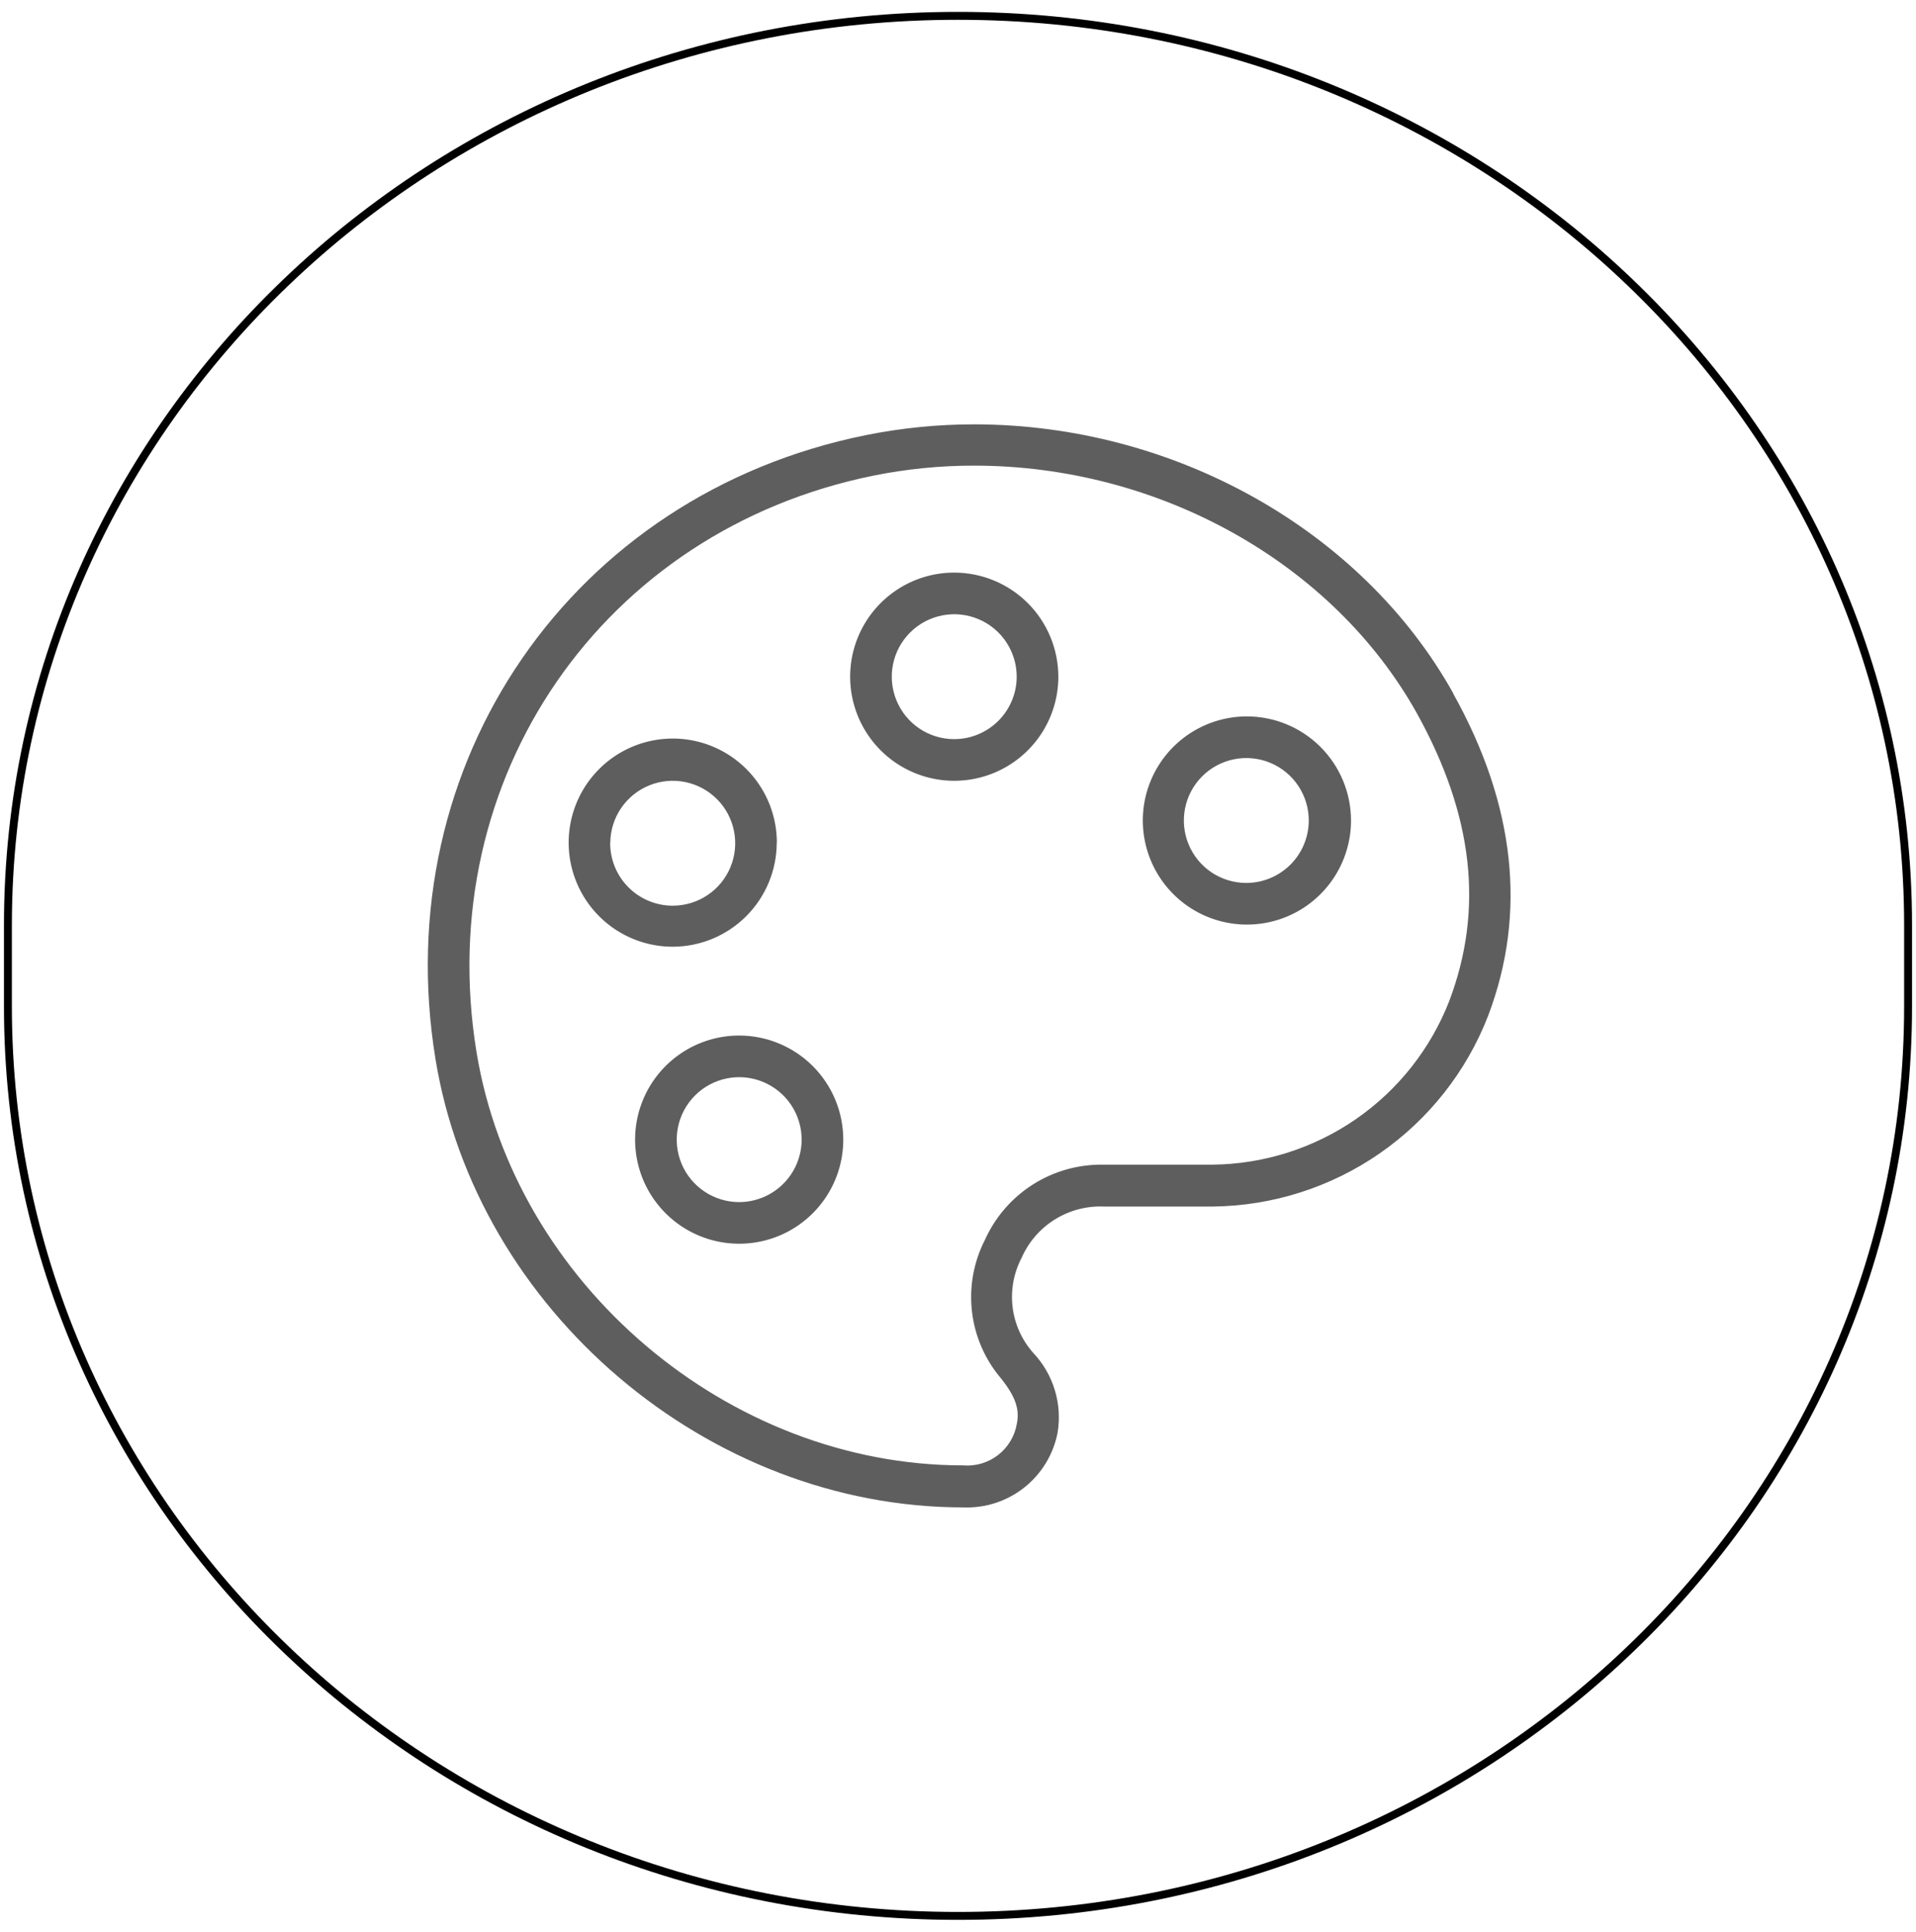 <svg width="121" height="122" viewBox="0 0 121 122" fill="none" xmlns="http://www.w3.org/2000/svg">
<path d="M60.5 1C93.638 1 120.5 26.711 120.5 58.429V63.571C120.5 95.289 93.638 121 60.5 121C27.362 121 0.5 95.289 0.5 63.571V58.429C0.5 26.711 27.362 1 60.5 1Z" stroke="black" stroke-width="0.5"/>
<path d="M46.681 65.4C45.381 65.4 44.11 65.786 43.029 66.508C41.948 67.231 41.105 68.257 40.608 69.458C40.11 70.66 39.98 71.981 40.234 73.257C40.487 74.532 41.113 75.703 42.033 76.623C42.952 77.542 44.123 78.168 45.399 78.422C46.674 78.675 47.996 78.545 49.197 78.048C50.398 77.55 51.425 76.708 52.147 75.626C52.87 74.545 53.255 73.274 53.255 71.974C53.253 70.231 52.56 68.56 51.328 67.328C50.095 66.096 48.424 65.402 46.681 65.4ZM46.681 75.919C45.901 75.919 45.139 75.687 44.49 75.254C43.841 74.82 43.336 74.204 43.037 73.484C42.739 72.763 42.66 71.97 42.813 71.205C42.965 70.44 43.34 69.737 43.892 69.185C44.444 68.633 45.147 68.258 45.912 68.106C46.677 67.953 47.47 68.031 48.191 68.33C48.911 68.629 49.528 69.134 49.961 69.783C50.394 70.431 50.626 71.194 50.626 71.974C50.624 73.02 50.208 74.022 49.468 74.761C48.729 75.5 47.727 75.917 46.681 75.919ZM49.06 53.217C49.06 51.917 48.675 50.646 47.952 49.565C47.23 48.484 46.203 47.641 45.002 47.144C43.801 46.646 42.479 46.516 41.204 46.77C39.928 47.023 38.757 47.65 37.838 48.569C36.918 49.488 36.292 50.66 36.038 51.935C35.785 53.21 35.915 54.532 36.413 55.733C36.91 56.934 37.753 57.961 38.834 58.684C39.915 59.406 41.186 59.791 42.486 59.791C44.228 59.787 45.897 59.093 47.127 57.861C48.358 56.629 49.05 54.959 49.053 53.217H49.06ZM38.542 53.217C38.549 52.439 38.787 51.679 39.225 51.036C39.664 50.392 40.283 49.892 41.005 49.6C41.726 49.307 42.519 49.235 43.281 49.392C44.044 49.549 44.743 49.928 45.291 50.482C45.839 51.036 46.21 51.74 46.358 52.504C46.506 53.269 46.425 54.06 46.124 54.779C45.824 55.497 45.317 56.11 44.668 56.541C44.019 56.972 43.257 57.201 42.478 57.2C41.958 57.199 41.442 57.095 40.961 56.894C40.481 56.693 40.045 56.399 39.678 56.029C39.312 55.659 39.022 55.22 38.825 54.737C38.629 54.255 38.53 53.738 38.534 53.217H38.542ZM91.78 43.793C86.019 33.473 74.14 26.8 61.509 26.8C59.212 26.8 56.921 27.03 54.669 27.484C36.125 31.231 24.451 48.163 27.499 66.867C30.083 82.759 44.721 95.2 60.817 95.2C62.214 95.259 63.587 94.815 64.683 93.947C65.78 93.079 66.528 91.846 66.791 90.473C66.938 89.577 66.878 88.66 66.614 87.791C66.351 86.923 65.891 86.127 65.271 85.464C64.547 84.659 64.087 83.651 63.951 82.577C63.816 81.503 64.011 80.413 64.511 79.453C64.949 78.448 65.68 77.6 66.61 77.019C67.539 76.439 68.622 76.153 69.717 76.2C70.165 76.2 70.614 76.2 71.062 76.2H73.41H74.535H76.603C80.369 76.156 84.037 74.987 87.133 72.841C90.229 70.696 92.612 67.673 93.976 64.161C96.439 57.679 95.694 50.831 91.772 43.801L91.78 43.793ZM91.521 63.227C90.344 66.243 88.292 68.839 85.628 70.68C82.964 72.52 79.81 73.522 76.572 73.555H71.062C70.583 73.555 70.105 73.555 69.633 73.555C68.067 73.537 66.528 73.977 65.208 74.821C63.888 75.665 62.843 76.876 62.2 78.305C61.484 79.705 61.2 81.286 61.384 82.847C61.568 84.409 62.212 85.88 63.234 87.075C64.131 88.208 64.404 89.013 64.215 89.925C64.079 90.708 63.654 91.411 63.026 91.897C62.397 92.382 61.609 92.614 60.817 92.547C45.974 92.547 32.477 81.071 30.09 66.426C27.279 49.151 38.055 33.503 55.17 30.037C57.257 29.617 59.38 29.406 61.509 29.407C73.205 29.407 84.18 35.547 89.484 45.055C93.049 51.492 93.718 57.428 91.521 63.227ZM60.24 36.163C58.941 36.167 57.674 36.556 56.596 37.28C55.518 38.005 54.679 39.032 54.185 40.232C53.69 41.432 53.562 42.752 53.816 44.025C54.07 45.298 54.696 46.468 55.614 47.386C56.532 48.303 57.701 48.929 58.974 49.184C60.248 49.438 61.567 49.31 62.768 48.815C63.968 48.32 64.995 47.481 65.719 46.404C66.443 45.326 66.832 44.058 66.837 42.76C66.838 41.893 66.669 41.034 66.338 40.233C66.008 39.432 65.522 38.704 64.909 38.091C64.296 37.478 63.568 36.992 62.767 36.661C61.965 36.33 61.106 36.161 60.24 36.163ZM60.24 46.681C59.46 46.677 58.698 46.441 58.052 46.004C57.406 45.567 56.904 44.948 56.61 44.225C56.315 43.503 56.242 42.709 56.398 41.945C56.555 41.181 56.935 40.48 57.49 39.932C58.044 39.383 58.749 39.012 59.515 38.864C60.281 38.716 61.074 38.799 61.793 39.102C62.512 39.404 63.125 39.913 63.555 40.565C63.984 41.216 64.211 41.98 64.207 42.76C64.199 43.805 63.777 44.805 63.033 45.54C62.29 46.275 61.285 46.685 60.24 46.681ZM78.708 45.245C77.409 45.252 76.142 45.644 75.066 46.371C73.99 47.098 73.153 48.128 72.661 49.33C72.169 50.531 72.045 51.852 72.303 53.125C72.561 54.397 73.19 55.565 74.111 56.481C75.031 57.396 76.203 58.019 77.477 58.269C78.751 58.52 80.071 58.388 81.27 57.889C82.469 57.39 83.494 56.548 84.214 55.467C84.935 54.387 85.32 53.118 85.32 51.819C85.319 50.953 85.147 50.095 84.814 49.296C84.481 48.496 83.993 47.77 83.379 47.159C82.764 46.548 82.035 46.065 81.234 45.736C80.432 45.408 79.574 45.241 78.708 45.245ZM78.708 55.763C77.928 55.763 77.165 55.532 76.516 55.099C75.868 54.665 75.362 54.049 75.064 53.328C74.765 52.608 74.687 51.815 74.839 51.05C74.991 50.284 75.367 49.581 75.919 49.03C76.47 48.478 77.173 48.103 77.938 47.95C78.703 47.798 79.496 47.876 80.217 48.175C80.938 48.473 81.554 48.979 81.987 49.628C82.421 50.276 82.652 51.039 82.652 51.819C82.65 52.864 82.234 53.867 81.495 54.606C80.755 55.345 79.753 55.761 78.708 55.763Z" fill="#5E5E5E"/>
</svg>
